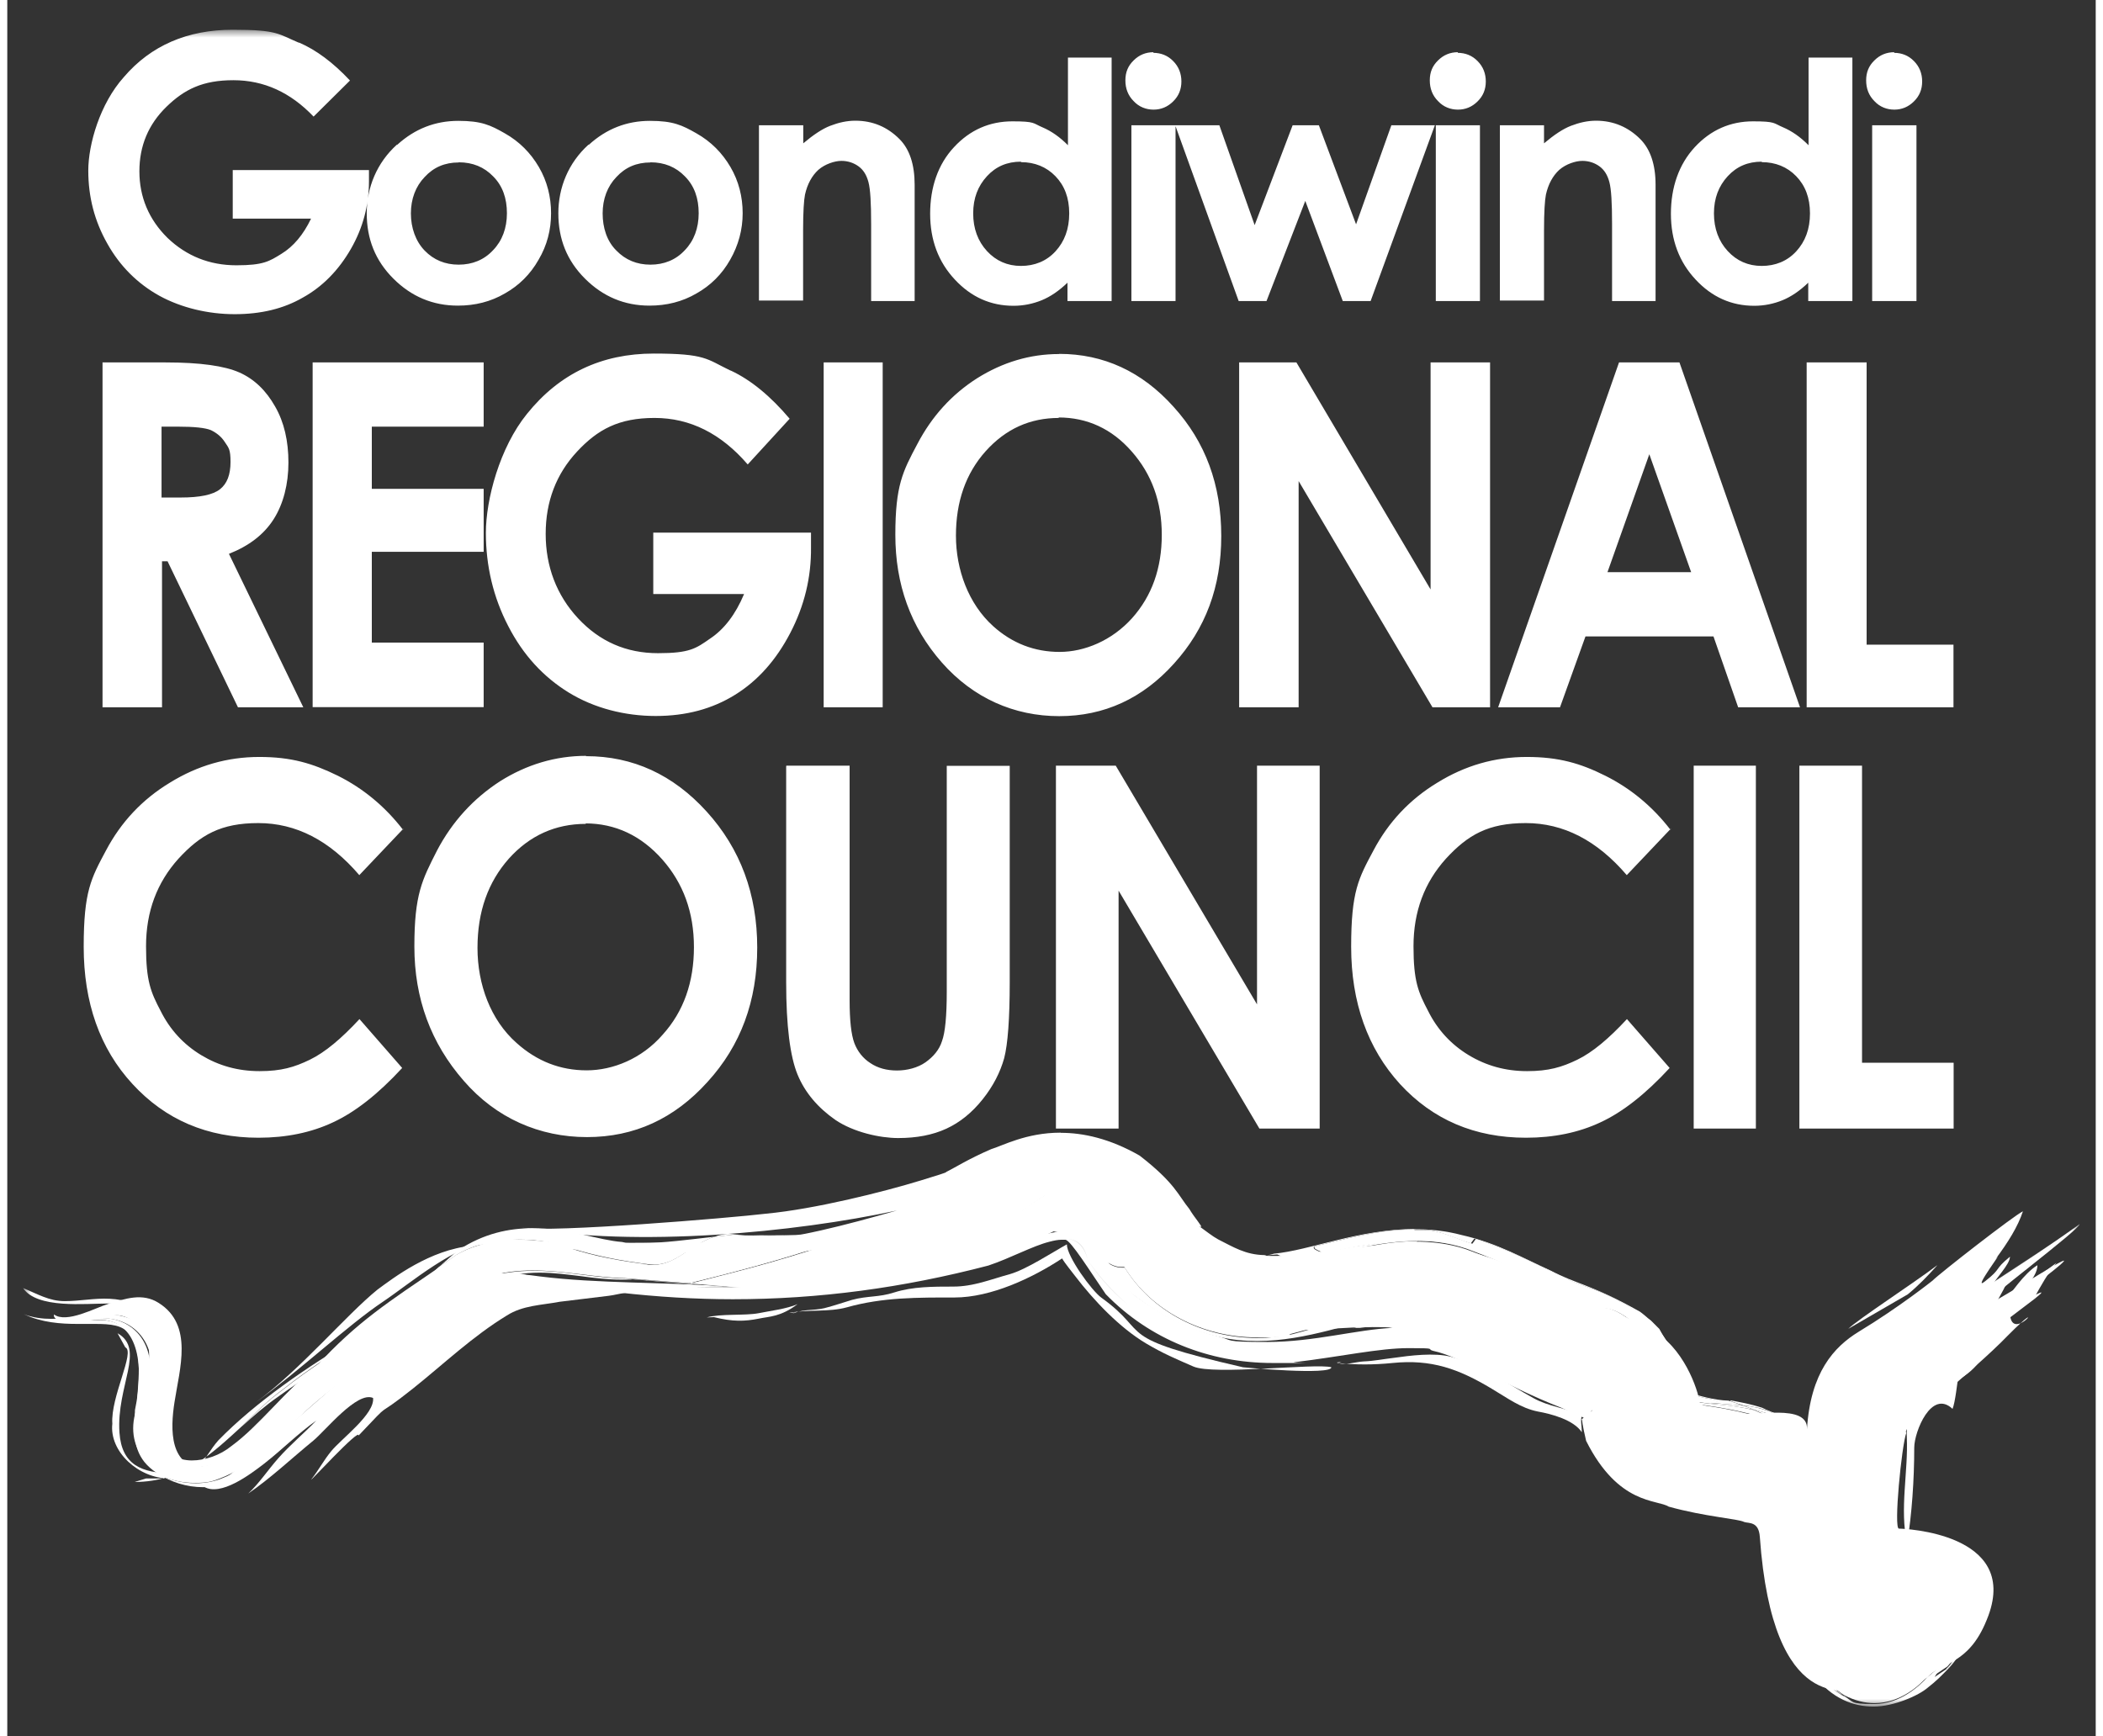 <?xml version="1.0" encoding="UTF-8"?><svg xmlns="http://www.w3.org/2000/svg" xmlns:xlink="http://www.w3.org/1999/xlink" id="Layer_167f4e9321e60d" viewBox="0 0 132 109.76" aria-hidden="true" width="132px" height="109px">
  <rect x="0" y="0" width="132" height="109.76" fill="#333333" stroke="none"/>
  <defs><linearGradient class="cerosgradient" data-cerosgradient="true" id="CerosGradient_idd78ab0fbe" gradientUnits="userSpaceOnUse" x1="50%" y1="100%" x2="50%" y2="0%"><stop offset="0%" stop-color="#d1d1d1"/><stop offset="100%" stop-color="#d1d1d1"/></linearGradient><linearGradient/>
    <style>
      .cls-1-67f4e9321e60d{
        fill: #fff;
      }

      .cls-2-67f4e9321e60d{
        mask: url(#mask67f4e9321e60d);
      }
    </style>
    <mask id="mask67f4e9321e60d" x="1" y="1.88" width="130" height="106" maskUnits="userSpaceOnUse">
      <g id="mask0_17470_10967f4e9321e60d">
        <path class="cls-1-67f4e9321e60d" d="M131,1.88H1v106h130V1.88Z"/>
      </g>
    </mask>
  </defs>
  <g class="cls-2-67f4e9321e60d">
    <g>
      <path class="cls-1-67f4e9321e60d" d="M122.61,86.6c-1.09,1.68-2.65,1.78-2.55,4.26.1,2.15-.47,4.55.02,6.71.3-1.86.45-4.03.45-6.06,0-1.01,1.09-3.71,2.42-2.45.17-.4.3-1.66.37-2.08-.2-.12-.3-.32-.57-.37.07.22.17,0,.32.1"/>
      <path class="cls-1-67f4e9321e60d" d="M34.91,82.29c-1.16.22-2.32.22-3.34.87-2.15,1.31-3.96,3.04-5.91,4.6-2.7,2.15-1.09.49-3.46,2.99.1-.54-3.29,3.17-2.97,2.75.45-.57.77-1.19,1.24-1.76.64-.79,2.77-2.35,2.65-3.37-1.01-.45-3.02,2.08-3.78,2.7-1.36,1.11-2.7,2.38-4.11,3.34.69-.64,1.26-1.51,1.9-2.23.74-.84,1.61-1.56,2.4-2.38-1.16.82-2.15,1.83-3.29,2.72-.87.67-2.75,2.1-3.81,1.46.96,0,1.86-.94,2.52-1.53.79-.72,1.68-1.31,2.47-2,1.93-1.66,3.78-3.34,5.74-4.92,2-1.63,4.06-3.59,6.43-4.55,1.11-.45,2.2-.69,3.34-.35,1.14.35,2.32.37,3.54.49.74.07,1.41.17,2.18.25.64.07,1.51-.07,2.05.22-.74-.15-2.08.25-2.67.32"/>
      <path class="cls-1-67f4e9321e60d" d="M2.95,83.09c.79.59,2.62-.42,3.44-.67,1.06-.32,2.15-.72,3.19-.05,2.2,1.39,1.31,4.16.99,6.26-.27,1.71-.35,4.18,2,4.21-.79.87-2.37.37-3.07-.37-.74-.82-.96-1.78-1.01-2.85-.1-2,1.46-4.85-.59-6.14-.92-.59-1.39-.27-2.35-.07-.62.12-2.37.37-2.6-.2"/>
      <path class="cls-1-67f4e9321e60d" d="M22.32,84.42c-.07.05-.12.07-.2.12-3.12,1.81-6.46,4.13-8.78,6.51-1.06,1.21-.92,2.08-2.89,2.08s-3.22-.54-3.36-2.57c-.2-2.97,1.66-5.27-.12-6.28l.49.89c.64.27-.94,3.14-.82,4.83-.2,1.76,1.66,3.46,3.59,3.46s-1.56,0-1.46,0l-.72.22c3.04,0,4.87-1.78,6.8-3.54.82-.82,1.63-1.63,2.62-2.35,1.61-1.29,3.31-2.33,4.87-3.37M121.01,82.27s.05.07.1.12l-.1-.12ZM119.15,98.67c-.07-.05-.07-.07-.07-.07,0,0,.02,0,.05.02.03,0,.05.02.05.02h-.02M100.06,89.25s.1-.1.15-.12c-.05.05-.1.1-.15.12ZM66.57,71.6c-2.18,0-3.69.84-4.38,1.04-1.48.64-2.32,1.19-2.84,1.44.02.05-.59.22-1.61.54-2.42.74-6.7,1.81-9.77,2.1-2.25.27-13.55,1.21-15.43.89,7.32,1.26,17.24.3,23.69-1.09-3.31.94-6.41,1.76-9.3,1.98-2.6.1-7.3.02-10.31.1h-.37c-1.31,0-2.77-.25-5.07-.27-.12,0-.25-.02-.37,0-2.6.4-5.27,2.75-7.07,3.96-2.25,1.51-5.14,4.26-8.06,6.38,2.87-2.1,5.71-5.52,7.72-7.15,1.01-.74,3.31-2.52,5.96-2.77.72-.1,1.36-.12,1.95-.12,1.61,0,2.82.25,3.86.32,2.67.15,6.06.12,9.42.3.69.05,1.39.07,2.05.07,2.1,0,4.13-.22,6.5-.62,2.77-.49,6.53-1.09,8.48-1.76,1.34-.37,2.37-1.44,4.95-1.44s.64,0,1.01.05c3.24,1.48,2.84,2.85,3.88,4.01,1.04,1.98,4.06,3.76,6.95,4.31.87.15,1.76.22,2.65.22s1.78-.05,2.65-.1,1.73-.1,2.55-.1.87,0,1.29.05c-2.23.1-4.97.89-7.89.89s-2.1-.1-3.19-.37c-1.98-.47-3.66-1.44-5.19-2.55-1.51-1.41-2.03-3.02-3.39-4.31-6.6,1.01-13.88,3.76-20.88,3.76s-1.09,0-1.61-.05c-4.01-.27-8.11-.17-11.72-.62-.72-.1-1.56-.2-2.47-.2-1.43,0-2.99.22-4.3.94-2.08,1.19-2.99,2.13-4.58,3.02-1.53,1.04-3.26,2.08-4.87,3.37-.99.72-1.81,1.53-2.62,2.35.72-.67,1.46-1.31,2.28-1.88,3.14-2.28,6.28-3.76,9.42-6.04,1.53-.92,3.07-1.19,4.55-1.19s2.33.17,3.44.35c1.11.17,2.2.35,3.24.35s.62,0,.92-.05c2.42.27,4.8.42,7.17.42,5.44,0,10.76-.72,16.15-2.13,1.41-.47,2.79-1.24,3.88-1.51.35-.12.69-.17.99-.17.69,0,1.19.35,1.41,1.34,3.59,5.25,9.03,5.96,10.76,5.96s.49-.22.49-.22c0,0-.2.05-.57.05-1.73,0-7.1-.52-10.68-5.79-.22-.97-.72-1.34-1.41-1.34s-.62.07-.99.17c.27-.07.52-.12.74-.12h.25c.35.05,1.56,2,2.55,3.44,2.79,2.87,6.55,4.35,10.54,4.35s.92,0,1.39-.05c2.92-.35,5.34-.89,7.22-.89s1.09.05,1.53.17c1.88.4,4.35,2.13,8.14,3.61.3.15,1.06.47,1.39.62-.1.07-.17.12-.17.12l.05-.02s0,.05.02.07c0,0,0,.22.25,1.29,2.05,4.08,4.48,3.69,5.22,4.16,2.3.64,4.4.77,4.77.97.3.1.92-.05.99.94.82,11.55,5.74,9.43,6.09,9.77,1.21.37,2.32.25,3.04-.22,2.57-1.68,4.15-1.43,5.32-4.58,1.9-5.2-5.32-5.49-5.66-5.49s.17-5.25.47-6.06c-.4-.37,4.1-3.74,6.43-6.16,2.7-2.72.25.57.12-1.34-1.71,1.04,3.29-2.13,1.58-1.11.37-.67.79-1.44,1.36-2.13-.67.52-1.46.99-1.95,1.61.4-.52.77-1.06.74-1.46-.86.54-1.66,1.76-2.13,2.4-.3.37-1.39,2.25-1.93,2.52.74-1.44,1.9-3.09,2.4-4.43-.44.32-.84.69-1.31.97.32-.62,1.24-1.51,1.24-2-1.06.87-.47.69-1.58,1.56-.89.72,1.39-2.28.67-1.41.79-1.06,1.41-2.05,1.73-3.02-.57.27-5.27,3.93-5.71,4.38,0,0-2.1,1.68-4.68,3.24-1.56.96-3.04,2.57-3.26,6.16.1-1.68-3.41-.79-4.58-.99h-.07c-.42,0-.99-.17-1.48-.37-.25-.1-.47-.17-.64-.25-.1-.94-1.09-3.66-3.04-4.65-2.1-1.16-3.34-1.46-4.63-2.1-2.45-1.09-5.69-3.17-10.17-3.34h-.67c-1.68,0-3.26.2-4.65.37s-2.57.37-3.54.37-.57,0-.82-.05c-1.21-.02-1.98-.52-2.92-.99-.37-.2-.79-.54-1.21-.84.05.02.1.05.12.05.12,0-.42-.59-.74-1.14-.69-.84-.89-1.63-3.14-3.37-1.9-1.09-3.59-1.44-4.97-1.44"/>
      <path class="cls-1-67f4e9321e60d" d="M98.7,86.2c.45.27.87.52,1.24.74.59.4.59.74.92,1.46.07.32.1.45.12.89v.12c0,.52.54,2.28,1.51,2.8-.44-.3-1.21-1.53-1.24-2.3-.07-.27-.1-.49,0-.64-.2-1.53-.44-2.33-2.52-3.07M96.69,85.02c.07.05.15.07.22.12.45.27,1.01.59,1.43.84-.42-.25-1.01-.57-1.43-.84l-.25-.12"/>
      <path class="cls-1-67f4e9321e60d" d="M117.54,96.4c0,.42.05.84.07,1.26.02.07.05.15.1.22v-1.16c-.07-.12-.12-.22-.17-.35"/>
      <path class="cls-1-67f4e9321e60d" d="M89.3,79.79c.2,0,.42,0,.62.02.57.05,1.14.17,1.68.37-.74-.27-1.53-.37-2.3-.4Z"/>
      <path class="cls-1-67f4e9321e60d" d="M117.72,97.98v.07s0,.05.02.07c0-.05,0-.07-.02-.12v-.02ZM117.72,97.93s0,.07.02.1c0-.02,0-.07-.02-.1ZM117.67,96.74v1.16h.05c.05.1.07.2.12.3.17-.02.35-.07.52-.1h-.35c.07,0,.15-.02.22-.05-.05-.1-.07-.2-.1-.25-.15-.37-.3-.67-.47-1.06Z"/>
      <path class="cls-1-67f4e9321e60d" d="M114.63,105.13c.27.47.72.97,1.46,1.54.69.35,1.33.49,1.93.52-.59,0-1.26-.17-1.93-.52-.74-.57-1.19-1.09-1.46-1.54ZM122.74,104.27c-.44.64-.87,1.16-1.36,1.71.37-.27.69-.57.99-.89.1-.12.2-.22.3-.35-.1.12-.2.25-.3.35.1-.2.22-.35.35-.79M115.99,103.52c-.4,1.11,1.11,2.3,2.5,2.35-1.39-.03-2.89-1.24-2.5-2.35ZM118.98,99.27c-.35.02-.72.07-1.06.1.35,0,.72-.05,1.06-.1ZM120.76,99.14c.1,0,.17.05.3.07-.1-.05-.2-.07-.3-.07ZM120.56,99.12c-.1,0-.17,0-.25.02.07,0,.15-.02.25-.02ZM122.12,98.35c.12.07.27.2.44.32-.17-.12-.32-.22-.44-.32ZM117.72,97.98s0,.02.02.1v-.07M120.74,97.93c.17.07.3.1.39.1-.1,0-.2,0-.39-.07"/>
      <path class="cls-1-67f4e9321e60d" d="M121.65,99.52s.12.07.17.12c-.05-.05-.12-.07-.17-.12ZM120.27,99.14c-.07,0-.12.05-.15.05.03,0,.07,0,.15-.05ZM117.82,98.92c0,.07.03.17.05.22,0-.07-.02-.15-.05-.22ZM117.59,97.66l.05.12s0-.05-.02-.05v.1s.05.07.07.12l-.05-.15.05.1c-.02-.07-.05-.15-.1-.22"/>
      <path class="cls-1-67f4e9321e60d" d="M108.89,88.55c.3.12.57.2.87.3.27,0,.62.1.94.15l.57.17s.1.05.15.07c-.05,0-.1-.05-.15-.07,0,0,.05,0,.07.02-.15-.07-.3-.15-.42-.2-.77-.25-1.39-.35-2-.47"/>
      <path class="cls-1-67f4e9321e60d" d="M117.67,96.67v.07c.17.4.32.72.47,1.06-.15-.4-.3-.69-.47-1.14Z"/>
      <path class="cls-1-67f4e9321e60d" d="M117.52,96.27v.12c.05.12.1.22.12.35v-.07c-.05-.12-.07-.27-.12-.42M110.92,89.02c.15.05.3.12.42.2.57.25,1.09.52,1.56.79v-.05c-.59-.37-1.26-.69-2-.94"/>
      <path class="cls-1-67f4e9321e60d" d="M105.72,87.76s0,.05.05.12c-.05-.07-.08-.12-.08-.12M76.61,79.72c.77.27,1.56.42,2.37.45-.84,0-1.63-.17-2.37-.45ZM89,77.69c-3.54,0-6.7,1.36-8.95,1.56-.12.05-.27.07-.42.1l.64-.05c.47.2.96.45,1.58.45s.1,0,.15,0h.07c.25-.05.49-.12.74-.2.02,0,.05,0,.07-.02l.17-.07c.49-.32-.67-.37-.45-.67,1.88-.42,3.88-1.06,6.26-1.06h.57c1.04,0,2.08.57,3.07.87l.22-.3c2.05.67,3.69,1.51,5.27,2.28,1.56.87,2.79.74,5.79,2.87l.54.54c.59,1.11,1.34,2.13,1.78,3.76.05.12.07.25.1.35.4.12.92.25,1.38.32.2.05.4.12.54.15l-.59.1c.62.05,1.29.1,2.1.17h.03c-.27-.1-.54-.2-.87-.3-.89-.02-2-.35-2.62-.52-.1-.47-.3-1.11-.42-1.56-.5-1.11-1.14-2.5-2.55-3.54-3.07-1.73-4.01-1.73-5.69-2.62-1.66-.74-3.29-1.71-5.59-2.23-1.01-.27-2.03-.37-3.02-.37"/>
      <path class="cls-1-67f4e9321e60d" d="M8.72,92.39c.22.27.47.52.77.69-.3-.2-.54-.45-.77-.69ZM27.29,80.12c-3.12,2.13-5.19,3.44-7.72,6.21-2,1.58-3.66,3.81-5.39,5.07-.72.59-1.66.92-2.52.92s-1.9-.47-2.15-1.46c-.54-2,.77-5.47-1.43-7.37-.67-.32-1.31-.42-1.95-.42s-1.11.07-1.66.15c-.54.07-1.11.15-1.68.15s-1.16-.07-1.76-.3c1.16.54,2.35.62,3.41.62s.4,0,.57,0h.54c.99,0,1.76.07,2.2.67.87,1.21.49,2.99.42,4.8.62-2.94.17-5.72-2.32-5.72s-.74.05-1.16.17c.47-.2.96-.27,1.41-.27,1.78,0,3.22,1.39,3.02,3.61,0,2.3-.45,5.07,1.46,5.54.45.17.89.25,1.34.25,3.29,0,6.06-4.68,10.07-6.9,2.42-2.38,3.29-3.76,5.37-5.72M54.99,77.52c-2.42.37-4.4.57-6.63.57s-1.81-.02-2.79-.1c-.32.02-.62.1-.92.2.45-.05.89-.1,1.31-.15.82.05,1.56.07,2.3.07,2.13,0,4.03-.22,6.36-.54v.07c-.54.22-1.09.42-1.63.62.54-.2,1.06-.4,1.63-.62.12-.05.25-.1.37-.15"/>
      <path class="cls-1-67f4e9321e60d" d="M121.53,98.03s.07.02.12.05c-.05,0-.08-.05-.12-.05ZM120.54,97.71h-.37l-.57.07c-.54.1-.94.17-1.36.25-.07,0-.15.02-.22.05h.4-.05c.37-.07.74-.15,1.26-.25h.07s.12-.02.2-.05c.1-.02.22-.05.42-.05.32,0,.82.05,1.66.27.07.07.12.1.12.1l-.03-.05-.03-.05s.22.15,1.06.84l.07.1.12.2.22.42.4.92c.59,2.45-.5,4.06-1.26,4.97h-.03c-.15.2-.3.37-.47.55,1.04-.94,1.95-2.03,2-4.55,0-.69-.4-1.61-.84-2.3l-.17-.25c-.94-.79-1.16-.92-1.21-.92s-.02,0-.02,0h-.05s-.1-.02-.22-.12c-.35-.1-.79-.15-1.14-.15"/>
      <path class="cls-1-67f4e9321e60d" d="M118.34,103.13s-.01,0,0,0h0ZM116.01,102.83c0,.1,0,.22.03.32.17,1.06,1.11,1.88,2.15,1.9-1.14-.02-2.15-1.01-2.2-2.23M118.58,90.68c-.27.32-.47.69-.62,1.19.2-.47.42-.87.62-1.19ZM69.31,79.7c.47.74,1.06,1.53,2.05,2.3,1.48,1.09,3.19,2.08,5.19,2.5.84.2,1.66.27,2.45.27,3.19,0,6.06-1.24,8.31-1.58h.77c2.08,0,3.81.54,6.46,1.73,1.83.72,4.6,2,5.39,2.77.12.27.3.74.45,1.29.07.22-.12.25.4,1.88.84,1.83,2.23,2.23,2.84,2.45,5.79.99,7.27.4,8.85,4.03,0-.25-.05-.49-.05-.77-.2-.42-.44-.67-.79-1.11-.37-.59-.92-.94-1.29-1.11-.82-.49-1.98-.52-3.76-.82-.89-.17-1.76-.42-2.72-.82h-.1c-.67,0-2.13-1.71-2.47-2.8,0,.77.79,2,1.24,2.3-.96-.54-1.51-2.3-1.51-2.8v-.12c0-.47-.05-.57-.12-.89-.32-.72-.32-1.06-.92-1.46-.37-.22-.79-.49-1.24-.74h-.02c-.1-.05-.2-.12-.32-.2.12.07.25.15.32.2-.45-.2-1.31-.59-1.95-.89l.17-.15c-.07-.05-.15-.07-.22-.12h-.02c-.3-.17-.59-.37-.87-.54.27.17.54.37.87.54-1.63-.77-3.12-1.06-4.35-1.26-.72-.37-1.36-.45-1.98-.59h.4c.12,0,.22-.02.15-.17-.72-.32-1.46-.47-2.23-.47-2.18,0-4.65,1.06-7.42,1.78-.74.17-1.51.25-2.28.25-3.41,0-6.65-1.66-8.36-4.45h-.2c-.35,0-.72-.15-1.06-.45M62.46,79.03c-.12.02-.22.07-.35.1-.32.1-.67.2-.99.27.45-.07.89-.22,1.34-.37ZM66.1,77.22s-.02,0-.05.02c0,0,.02,0,.05-.02ZM67.26,76.7s-.12.05-.17.12c.12-.02.22-.05.32-.05-.05-.05-.12-.07-.17-.07M69.19,75.71c.07.07.15.17.22.25-.07-.1-.15-.17-.22-.25Z"/>
      <path class="cls-1-67f4e9321e60d" d="M122.37,98.48c.17.12.4.3.64.49-.25-.2-.47-.35-.64-.49ZM112.67,97.66l.25.57c0-.47-.25-.57-.25-.57ZM112.4,96.52c0,.25.05.52.05.77.12,1.44.35,2.8.49,4.23.25,1.29.15,2.25,1.24,4.36,1.14,1.51,2.52,2,3.78,2s2.85-.69,3.44-1.21c.47-.37.89-.74,1.24-1.21h-.05c.1-.1.22-.22.32-.37-.1.15-.2.27-.32.4l-.77.52c.3-.47.42-.69.54-.92-.3.35-.64.64-.99.92-.49.54-1.71,1.71-3.36,1.71s-1.26-.15-1.95-.52c.07.05.12.1.2.12-.4-.2-.79-.47-1.14-.77.32.25.64.47.94.62-1.76-1.19-2.3-2.13-2.47-2.92l-.05.17c-.62-2.13-.64-3.79-.87-5.3,0-.27-.02-1.14,0-1.44l-.2-.57c0-.15-.02-.32-.05-.49,0-.02,0-.05-.03-.07"/>
      <path class="cls-1-67f4e9321e60d" d="M117.64,97.81l.05.12v-.05l-.05-.07Z"/>
      <path class="cls-1-67f4e9321e60d" d="M92.64,79.08c3.24,1.24,5.32,2.57,8.09,3.59-2.75-1.04-4.82-2.38-8.09-3.59Z"/>
      <path class="cls-1-67f4e9321e60d" d="M117.72,98.2c0,.1,0,.17.02.25,0-.07,0-.17-.02-.25ZM117.77,98.15v.05c.03.1.05.17.1.25-.02-.07-.07-.2-.12-.3M120.74,97.93c-1.68.05-1.66.12-2.3.15h-.05c-.17.02-.35.07-.52.1-.05-.1-.07-.17-.12-.25,0,.02,0,.07.02.1.05.1.12.3.17.42.52-.15,1.24-.32,2.84-.52"/>
      <path class="cls-1-67f4e9321e60d" d="M72.97,76.9l.15.22.02-.02v-.02l-.1-.1-.07-.07Z"/>
      <path class="cls-1-67f4e9321e60d" d="M73.84,77.72v.07h.02v-.07"/>
      <path class="cls-1-67f4e9321e60d" d="M116.04,102.58c0,.22-.05.47-.05.69v.25c0,.2.07.4.12.57.17.4.47.67.84.84.32.15.69.22,1.06.22.67,0,1.31-.22,1.71-.69-.05.05-.1.1-.15.12-.32.25-.67.4-1.01.45h-.35c-1.04-.03-1.98-.84-2.15-1.91,0-.1-.02-.2-.02-.32v-.25"/>
      <path class="cls-1-67f4e9321e60d" d="M105.8,87.91c-.05-.1-.05-.12-.05-.12,0,0,.03.05.07.12M88.9,77.72c-2.37,0-4.4.64-6.26,1.06-.22.27.94.35.45.67l-.17.07,1.14-.3-.07-.17c.42-.07.87-.17,1.31-.25.22-.05.47-.07.72-.12.82-.12,1.68-.22,2.57-.25h.32c1.26,0,2.55.17,3.76.67,3.26,1.21,5.32,2.55,8.09,3.59.22,0,.47.05.72.12.62.22,1.21.69,1.81,1.29.57.47,1.09,1.04,1.33,1.68.12.15.25.35.35.59.3.49.52.96.67,1.36.1.25.15.47.17.64.08.02.17.07.27.1.2.07.45.15.67.17h.22c.84.15,2.03.17,3.46.49l-.69-.27c-.82-.1-1.48-.12-2.1-.17l.59-.1c-.15-.05-.32-.1-.54-.15-.47-.07-.99-.2-1.39-.32-.03-.1-.07-.22-.1-.35-.44-1.63-1.19-2.65-1.78-3.76l-.54-.54c-3.02-2.1-4.23-2-5.79-2.87-1.58-.74-3.22-1.61-5.27-2.28l-.22.3c-.99-.3-2.03-.87-3.07-.87h-.57"/>
      <path class="cls-1-67f4e9321e60d" d="M109.73,88.85l.69.27c.64.15,1.29.35,1.93.72-.3-.2-.62-.45-.94-.59-.05,0-.1-.05-.15-.07l-.57-.17c-.32-.07-.67-.15-.94-.15h-.03Z"/>
      <path class="cls-1-67f4e9321e60d" d="M73.12,77.12c-.15.17-.05.74-.17.82l.37.62s.02,0,.1.05c.1.1.22.2.32.3.92.82,2,1.53,3.19,2.03.59.22,1.19.42,1.83.52.4.07.82.1,1.24.1s.1,0,.12,0h.74l1.34-.4c.99-.25,2.05-.57,3.09-.84-.62-.25-1.04-.59-1.29-1.09l-1.14.3s-.05,0-.07.02c-.3.1-.52.17-.74.2h-.07c-.84.22-1.63.37-2.37.42h-.64c-.84,0-1.63-.17-2.37-.45-.2-.07-.4-.15-.59-.25-.17-.07-.35-.17-.52-.27-.2-.12-.4-.22-.59-.37-.05-.02-.1-.05-.12-.1h-.02c-.15-.05-.3-.15-.42-.27l-.07-.07c-.07-.05-.49-.32-.59-.42"/>
      <path class="cls-1-67f4e9321e60d" d="M30.71,80.98l-.25.1.12-.02.12-.07Z"/>
      <path class="cls-1-67f4e9321e60d" d="M43.2,81.13h-.1c2.03.12,4.01.4,6.03.4s1.24-.02,1.86-.1c.07,0,.15-.02.2-.05-.69.07-1.39.1-2.08.1-1.98,0-3.93-.25-5.94-.4M68.13,75.04c.35.1.69.32,1.04.64-.35-.35-.69-.54-1.04-.64ZM68,75.02s.07,0,.12.02c-.05,0-.07,0-.12-.02ZM66.35,73.24c-.27.05-.54.1-.79.17.25-.05.49-.12.79-.17Z"/>
      <path class="cls-1-67f4e9321e60d" d="M66.84,73.19c-.17,0-.35.02-.49.05-.27.05-.54.1-.79.17h-.05c-.27.12-.54.17-.54.17-.2.05-.37.12-.54.2-.17.07-10.88,4.31-11.43,4.5-3.19,1.19-6.16,1.93-9.77,2.85,1.98.15,3.96.4,5.94.4s1.39-.02,2.08-.1c.07,0,.15-.02.22-.05,1.86-.45,3.71-.94,5.52-1.53,1.98-.67,3.93-1.44,5.76-2.38.2-.1.4-.2.59-.32.12-.07.25-.15.37-.25.4-.3.89-.67,1.39-1.01.64-.42,1.31-.79,2.03-.89h.37c.17,0,.35,0,.49.05.05,0,.07,0,.12.02.35.1.69.32,1.04.64.1.1.17.2.27.3,1.43,1.53,2.1,3.17,3.64,4.08.22.12.45.25.72.32-1.24-.77-1.63-1.71-2.15-2.89-.1-.22-.2-.45-.32-.67-.25-.45-.45-.89-.72-1.39-.02-.05-.07-.12-.1-.17-.07-.12-.17-.27-.27-.4-.12-.15-.25-.32-.4-.49,0,0,0-.02-.02-.05-.22-.22-.49-.47-.87-.72-.32-.17-.69-.27-1.06-.35-.15-.02-.3-.05-.47-.07-.17,0-.37-.02-.54-.02Z"/>
      <path class="cls-1-67f4e9321e60d" d="M71.66,77.52c.49,1.16.89,2.1,2.15,2.89-1.19-.82-1.56-1.66-2.15-2.89ZM70.25,74.9c.1.15.17.27.27.4.05.05.07.12.1.17-.1-.17-.22-.37-.37-.57ZM68.97,73.66c.37.25.64.47.87.72-.22-.3-.52-.54-.87-.72ZM65.83,73.29c-.12.02-.25.07-.35.12.1-.05.2-.1.35-.12ZM66.82,73.19h-.4c-.22,0-.42.05-.59.1-.12.05-.22.07-.35.12h.05c.25-.05.49-.12.79-.17.15,0,.32-.05.49-.05Z"/>
      <path class="cls-1-67f4e9321e60d" d="M73.1,80.09c.22.12.45.25.72.32-.25-.1-.49-.2-.72-.32ZM63.33,77.12c-.2.1-.4.22-.59.32.17-.1.35-.17.52-.27,0,0,.05-.02.07-.05ZM65.11,75.89c-.52.35-.99.72-1.39,1.01.25-.17.52-.4.82-.59.05-.05.12-.07.17-.12.12-.1.27-.2.4-.27M67.48,74.97h-.37.79s.12.02.17.05c.37.1.74.32,1.09.67.07.07.15.17.22.25-.07-.1-.17-.2-.27-.3-.35-.35-.69-.54-1.04-.64-.05,0-.07,0-.12-.02-.17-.05-.35-.05-.49-.05"/>
      <path class="cls-1-67f4e9321e60d" d="M8.15,89.12c-.42,1.31-.12,2.42.59,3.27-.32-.45-.54-.99-.57-1.66-.05-.52-.05-1.06-.02-1.61ZM52.99,78.29c-3.17,1.14-6.18,1.95-9.82,2.85l-4.08-.32c-1.71,0-3.78-.49-5.81-.49s-3.83.45-5.34,2.13c-2.84,2.5-6.53,4.33-9.5,7.22-1.48,1.39-2.92,3.04-4.97,3.81-.45.17-.99.27-1.56.27-.84,0-1.73-.2-2.42-.64.82.57,1.85.89,2.89.89s2.05-.32,2.82-1.04c5-4.58,10.61-7.92,15.38-11.88h-.12l.25-.07c.96-.42,1.95-.57,2.92-.57s1.76.12,2.62.22c.87.12,1.71.22,2.55.22s.49,0,.72-.02l3.64.3h.1-.02c3.64-.89,6.65-1.71,9.82-2.85M33.2,77.64c-1.48,0-3.07.32-4.7,1.39-.45.37-.84.74-1.21,1.06.35-.25.72-.49,1.11-.77,1.21-.72,2.62-.96,3.93-.96s2.42.22,3.22.52c1.73.54,3.26.82,5,1.04.12,0,.22.02.35.02,1.39,0,2.28-1.24,3.78-1.76-1.53.17-3.22.4-4.58.4s-.87,0-1.24-.07c-1.43-.1-3.41-.87-5.64-.87"/>
      <path class="cls-1-67f4e9321e60d" d="M52.99,78.29c-3.17,1.14-6.18,1.95-9.82,2.85h.02c3.61-.92,6.58-1.66,9.77-2.85"/>
      <path class="cls-1-67f4e9321e60d" d="M54.62,77.57c-2.33.35-4.23.54-6.36.54s-1.48-.02-2.3-.07c-.42.05-.87.1-1.31.15-1.51.52-2.4,1.76-3.78,1.76s-.22,0-.35-.02c-1.73-.22-3.26-.47-5-1.04-.79-.27-1.95-.52-3.22-.52s-2.72.25-3.93.96c-.37.27-.74.52-1.11.77-2.08,1.93-2.94,3.32-5.37,5.72-4.01,2.23-6.75,6.9-10.07,6.9s-.87-.07-1.34-.25c-1.9-.47-1.43-3.24-1.46-5.54.2-2.25-1.24-3.61-3.02-3.61s-.94.1-1.41.27c.42-.1.82-.17,1.16-.17,2.52,0,2.94,2.77,2.32,5.72-.02.54-.02,1.09.02,1.61,0,.67.22,1.21.57,1.66.22.27.47.49.77.69.69.45,1.58.64,2.42.64s1.11-.1,1.56-.27c2.05-.77,3.49-2.4,4.97-3.81,2.99-2.92,6.65-4.75,9.5-7.22,1.48-1.71,3.39-2.13,5.34-2.13s4.11.47,5.81.49l4.08.32c3.64-.89,6.65-1.71,9.82-2.85.54-.2,1.06-.4,1.63-.62v-.07"/>
      <path class="cls-1-67f4e9321e60d" d="M71.39,75.22c.67,1.01,1.14,1.95,1.58,2.72-.07-.32,0-.62.17-.82l-.15-.22c-.49-.54-.99-1.11-1.61-1.68Z"/>
      <path class="cls-1-67f4e9321e60d" d="M88.88,78.41h-.32c-.89,0-1.76.12-2.57.25-.25.05-.47.07-.72.12-.47.07-.89.17-1.31.25l.07.17c.1,0,.17-.05.27-.07.47-.12.96-.22,1.51-.32,1.01-.2,2.1-.35,3.24-.37h.3c1.09,0,2.23.2,3.29.62-1.21-.49-2.5-.67-3.76-.67"/>
      <path class="cls-1-67f4e9321e60d" d="M117.67,98.43v.07h.07v-.02s-.05,0-.07-.02M117.62,97.83c0,.12,0,.25.02.4h.07v-.25s-.05-.1-.07-.15M117.59,97.68v.05s0,.05.03.05l-.05-.12"/>
      <path class="cls-1-67f4e9321e60d" d="M115.91,103.89c0,.97,1.24,1.88,2.45,1.96-1.19-.1-2.42-.99-2.45-1.96ZM118.73,99.29c-.27.02-.57.05-.82.07.25,0,.54-.05.82-.07Z"/>
      <path class="cls-1-67f4e9321e60d" d="M115.99,103.52c-.4,1.11,1.11,2.3,2.5,2.35h.32-.42c-1.19-.1-2.42-.99-2.45-1.96,0-.12,0-.25.05-.37M122.37,102.98c-.37,1.01-1.16,1.63-1.9,2.1.77-.47,1.53-1.09,1.9-2.1ZM122.52,100.75c.05.32.08.59.08.87,0,.2,0,.37-.03.54,0-.2.03-.4.03-.59,0-.25,0-.49-.05-.77v-.05M122.34,100.36c0,.07,0,.17.12.35-.05-.12-.07-.22-.12-.35ZM121.82,99.64c.17.15.27.27.35.37-.03-.05-.07-.12-.1-.17,0,0-.05-.02-.07-.05-.05-.05-.12-.1-.17-.12M120.07,99.17c-.45.02-.74.07-1.09.1-.35.02-.72.07-1.06.1.25,0,.54-.05.82-.07h.2c.35-.02.62-.07,1.09-.1h.05M120.56,99.12c-.1,0-.17,0-.25.02h.12c.15,0,.37,0,.62.07-.12-.05-.2-.07-.3-.07h-.2"/>
      <path class="cls-1-67f4e9321e60d" d="M120.44,99.14h-.17c-.07,0-.12.05-.15.05h-.07c-.44.02-.72.07-1.09.1h-.2c-.27.02-.57.05-.82.07.05.17.05.27-.05.27s-.05,0-.07,0c.03.25.07.49.1.74.72-.02,1.68-.12,2.3-.17.27.12.52.25.72.37.52.37.72.82.72,1.26,0,1.11-1.34,2.28-1.9,2.62-.4.45-1.06.69-1.71.69-.17,0-.37,0-.54-.05-.77-.17-1.43-.67-1.48-1.56-.05.12-.07.25-.05.37,0,.96,1.24,1.88,2.45,1.96h.42c.35-.05.67-.15.94-.37.22-.12.47-.25.69-.4.77-.47,1.53-1.09,1.9-2.1v-.77c0-.17.03-.37.03-.54,0-.27-.03-.57-.07-.87v-.05c-.12-.17-.12-.25-.12-.35-.05-.12-.12-.25-.17-.37-.08-.1-.2-.2-.35-.37-.05-.05-.12-.07-.17-.12-.1-.07-.2-.12-.3-.17-.1-.05-.2-.1-.3-.12-.25-.05-.45-.07-.62-.07M117.72,98.87c0,.17.02.32.05.49h.15s-.03-.12-.05-.2c0-.07-.02-.15-.05-.22-.03,0-.07-.02-.12-.05"/>
      <path class="cls-1-67f4e9321e60d" d="M117.72,98.2h-.07v.2s.05,0,.07.02c0-.07,0-.17-.03-.25"/>
      <path class="cls-1-67f4e9321e60d" d="M116.98,104.93c.15.07.32.12.52.17.17.03.37.05.54.05-.37,0-.74-.07-1.06-.22ZM119.75,104.46c-.4.45-1.06.69-1.71.69.67,0,1.31-.22,1.71-.69ZM115.99,103.52c0,.2.07.4.12.57-.07-.17-.12-.35-.12-.57Z"/>
      <path class="cls-1-67f4e9321e60d" d="M117.96,91.87c-.3.74-.49,1.68-.47,2.77-.02.42-.05.92-.02,1.48,0,.05.02.1.05.15-.05-1.31,0-2.57.22-3.54.07-.32.15-.62.22-.87Z"/>
      <path class="cls-1-67f4e9321e60d" d="M117.47,96.25c0,.4.05.84.07,1.26,0,.05.03.1.05.12-.02-.42-.05-.84-.07-1.26,0-.05-.02-.1-.05-.15"/>
      <path class="cls-1-67f4e9321e60d" d="M117.54,97.54s.03.07.05.1v.05s-.02-.1-.05-.12"/>
      <path class="cls-1-67f4e9321e60d" d="M117.47,96.1v.15s.02.1.05.15v-.12s-.02-.1-.05-.15"/>
      <path class="cls-1-67f4e9321e60d" d="M131,77.37c-2.03,1.46-4.06,2.77-6.08,4.08-2.77,1.78-5.49,3.51-8.11,5.52-1.21,1.39-1.88,2.89-2.18,4.45.97.99,1.66,2.15,2.28,3.41-.64-1.26-1.34-2.35-2.3-3.29.96.96,1.66,2.03,2.3,3.32.27,1.04.4,1.88.59,2.52,0,.05.02.1.05.15-.03-.45-.05-.87-.07-1.26v-.15c0-.57,0-1.06.02-1.48-.05-1.09.17-2.03.47-2.77.15-.49.35-.87.62-1.19.07-.1.12-.2.2-.27.96-.87,2.94-2.2,4.62-3.24,1.58-.99,1.31-1.61,2.75-3.51.22-.3,2.18-1.63,2.4-1.93.2-.27-2.6,1.39-2.4,1.11.27-.4,3.56-2.72,3.83-3.12.27-.4-5.34,3.27-5.19,2.89.17-.4,6.13-4.85,6.18-5.22"/>
      <path class="cls-1-67f4e9321e60d" d="M118.43,103.15h-.07c.03.1.05.17.07.17s.03-.05.03-.17"/>
      <path class="cls-1-67f4e9321e60d" d="M116.93,100.28s.22.07.52.07c-.3,0-.5-.02-.52-.07ZM118.34,103.15h.08c0,.12,0,.17-.03.17s-.05-.05-.07-.17M114.58,96c.32,2.57,1.09,5.15,1.41,7.55v-.25c0-.25.02-.47.05-.69v.25c.02,1.21,1.06,2.2,2.2,2.23h.35c.35-.05.69-.2,1.01-.44.05-.05.1-.08.15-.12.77-.54,1.38-1.34,1.61-2.33.03-.15.05-.27.05-.4,0-.37-.12-.72-.44-1.16,0,0-.03,0-.05-.02h-.54c-.17,0-.3.05-.42.07-.12.02-.25.07-.4.1h-.15c-.12.02-.22.05-.32.07-.59.15-1.14.25-1.58.25-.94,0-1.61-.45-1.76-1.86-.3-.97-.64-2.1-1.14-3.22"/>
      <path class="cls-1-67f4e9321e60d" d="M117.57,97.66v.1s.02.05.05.07v-.1s-.03-.05-.05-.07Z"/>
      <path class="cls-1-67f4e9321e60d" d="M117.07,97.14c.17.2.37.42.5.62v-.1c-.12-.2-.27-.37-.5-.52Z"/>
      <path class="cls-1-67f4e9321e60d" d="M131,77.35c-2.03,1.46-4.06,2.8-6.08,4.08,2.03-1.31,4.06-2.62,6.08-4.08Z"/>
      <path class="cls-1-67f4e9321e60d" d="M117.77,99.59c.02.27.07.52.1.77h.03c-.03-.25-.07-.49-.1-.74h-.05M117.67,98.85c0,.17.05.35.05.52h.02c0-.17-.02-.32-.05-.49h-.05M117.62,98.4v.1h.05v-.07h-.05M117.57,97.76c0,.15.02.3.05.47h.05c0-.12,0-.25-.03-.4,0,0-.02-.05-.05-.07M117.54,97.54v.12s.03.05.05.07v-.1s-.02-.07-.05-.1Z"/>
      <path class="cls-1-67f4e9321e60d" d="M114.53,91.89c0,.07,0,.15-.02.22,1.93,2.92,1.9,6.24,2.52,8.07-.08.05-.12.07-.1.1,0,.05.22.07.52.07h.44c-.03-.25-.17-1.34-.17-1.51-.17-.07-.05-.42-.05-.45-.17-.07-.05-.49-.05-.64-.15-.2,0-.17,0-.22s-.03-.1-.05-.15c-.5-1.39-1.36-3.79-2.97-5.49"/>
      <path class="cls-1-67f4e9321e60d" d="M117.64,98.2h-.05c-.3.05-.52.07-.57.07.22,0,.42.05.59.1h.05v-.2"/>
      <path class="cls-1-67f4e9321e60d" d="M101.12,88.06c.1.32.12.64.12.94v.27c-.07.15-.07.37,0,.64v-1.19c0-.17-.07-.4-.15-.64M100.36,86.82c.37.32.59.69.72,1.11-.12-.4-.32-.77-.54-.96-.05-.05-.12-.1-.17-.15ZM97.14,85.09c.89.45,1.76.89,2.52,1.29-.69-.4-1.58-.82-2.52-1.29Z"/>
      <path class="cls-1-67f4e9321e60d" d="M91.6,80.19c3.17,1.81,5.61,4.58,8.85,6.14-.3-.07-.57-.17-.87-.27-.84-.32-1.66-.72-2.45-1.16-2.99-1.68-5.71-3.98-9.15-4.16h-.45c-.07,0-.02,0-.05,0h-.57c.35.07.72.05,1.11.17.2,0,.4,0,.59.02.87.07,1.63.3,2.4.62.27.12.54.25.79.4.69.37,1.36.79,2.03,1.21.25.17.49.32.77.49.79.49,1.66.99,2.55,1.44.92.47,1.83.89,2.52,1.29.07.05.15.07.22.12.17.1.35.22.49.35.07.05.12.1.17.15.22.17.42.57.54.97,0,.05.02.07.05.12.07.25.12.47.15.64v1.19c.32,1.09,1.78,2.8,2.47,2.8s.07,0,.1,0c.97.4,1.83.64,2.72.82,1.81.32,2.94.35,3.76.82.37.17.92.52,1.29,1.11.37.42.59.69.79,1.11-.05-.67-.07-1.36-.07-2.08,0-.57,0-1.19.05-1.81-.89-.84-1.98-1.46-3.39-1.63-1.66-.3-3.51-.54-4.6-1.24-.05,0-.07-.02-.1-.07,0,0-.05-.02-.07-.05,0-.05-.05-.15-.07-.25,0-.07-.05-.17-.07-.27-.25-1.14-.77-3.41-2.35-4.31-3.66-1.61-6.26-3.32-10.14-4.63"/>
      <path class="cls-1-67f4e9321e60d" d="M112.38,92.64c-.05.62-.07,1.24-.05,1.81,0,.72,0,1.41.07,2.08,0,0,0,.05.03.07-.07-.87-.07-1.81-.07-2.7.2.15.47.17.69.27-.05-.45-.1-.74-.12-.96-.17-.2-.35-.4-.54-.57Z"/>
      <path class="cls-1-67f4e9321e60d" d="M96.89,85.14l-.17.15c.64.27,1.51.67,1.95.89-.1-.05-.2-.12-.32-.2-.42-.25-1.01-.57-1.43-.84"/>
      <path class="cls-1-67f4e9321e60d" d="M117.5,97.39s.02.1.05.15c0,.02,0,.07.05.1,0-.02-.02-.07-.05-.1,0-.05-.03-.1-.05-.15ZM114.58,91.55c0,.12-.05.25-.05.37,1.61,1.71,2.47,4.11,2.97,5.49-.22-.67-.32-1.51-.59-2.52-.64-1.29-1.34-2.35-2.3-3.32M112.35,89.84c.42.25.74.57,1.04.89v-.22c-.32-.22-.67-.45-1.04-.67Z"/>
      <path class="cls-1-67f4e9321e60d" d="M67.46,74.97h-.35c-.69.1-1.39.47-2.03.89-.15.1-.27.2-.4.27-.05.05-.12.07-.17.12-.3.22-.57.42-.82.59-.12.1-.25.17-.37.25,0,0-.05.02-.07.05-.17.1-.35.17-.52.27-1.83.94-3.78,1.71-5.76,2.38-1.81.59-3.66,1.11-5.52,1.53-.07,0-.15.02-.22.05-.07,0-.15.02-.2.05,3.44-.4,6.8-1.14,10.12-2.05.32-.1.67-.17.99-.27.12-.02.22-.07.35-.1,1.41-.47,2.62-.64,3.64-1.16,0,0,.64.12.67.12.35-.17.84-.12.89-.12s.79.62,1.63,1.78l.02.02c.35.3.74.45,1.06.45s.15,0,.2,0c1.71,2.8,4.97,4.45,8.36,4.45s1.51-.07,2.28-.25c2.79-.72,5.24-1.78,7.42-1.78s1.51.12,2.23.47c.07.12,0,.17-.15.17h-.4c.62.15,1.26.22,1.98.59,1.26.17,2.72.49,4.35,1.26-.3-.17-.59-.35-.87-.54-.4-.27-.79-.54-1.19-.82-2.37-1.41-4.5-2.47-6.6-2.75h-1.16c-.57,0-1.16.07-1.76.12-.59.07-1.19.15-1.78.22-.87.1-1.71.22-2.52.27h-.2l-.74.07c.37.1.77.17,1.19.22.47.05.94.07,1.43.07.72,0,1.48-.05,2.23-.1.77-.05,1.53-.1,2.3-.1,1.24,0,2.45.12,3.56.57-.67-.17-1.36-.27-2.1-.3h-.32c-1.26,0-2.65.17-4.03.35-.1,0-.2,0-.3.02-.22.02-.47.05-.69.07-.62.07-1.26.15-1.88.17-.35,0-.69.05-1.04.05h-.47c-1.76,0-3.44-.35-4.87-1.36-.12-.1-.25-.17-.37-.27-.25-.2-.47-.42-.69-.64-.25-.1-.49-.2-.72-.32-1.53-.92-2.2-2.52-3.64-4.08-.07-.1-.15-.17-.22-.25-.35-.35-.72-.57-1.09-.67-.05,0-.12-.02-.17-.05h-.45"/>
      <path class="cls-1-67f4e9321e60d" d="M73.79,80.41c.22.25.45.45.69.64.12.1.25.2.37.27,1.43,1.01,3.09,1.34,4.87,1.36h.47c.35,0,.69,0,1.04-.05.62-.05,1.26-.1,1.88-.17.22-.02.47-.05.69-.07.1,0,.2,0,.3-.02,1.39-.17,2.75-.35,4.03-.35h.32c.74,0,1.46.1,2.1.3-1.11-.45-2.33-.57-3.56-.57-.77,0-1.53.05-2.3.1-.77.05-1.51.1-2.25.1-.49,0-.96,0-1.43-.07-.4-.05-.79-.12-1.19-.22-.45.07-.89.12-1.31.12h-.3c-1.41-.05-2.77-.49-4.08-1.16-.07-.02-.15-.07-.22-.1-.05,0-.1-.05-.15-.07"/>
      <path class="cls-1-67f4e9321e60d" d="M94.62,83.65c.42.27.79.54,1.19.82.27.17.54.37.87.54h.02l.25.12c.45.3,1.01.62,1.43.87.12.07.25.15.32.2h.02c2.1.77,2.33,1.53,2.52,3.07v-.27c0-.3-.02-.62-.12-.94,0-.05-.03-.07-.05-.12-.12-.4-.37-.79-.72-1.11-.15-.12-.3-.25-.49-.35-.07-.05-.15-.07-.22-.12-.77-.4-1.63-.82-2.52-1.29-.87-.45-1.76-.92-2.55-1.44"/>
      <path class="cls-1-67f4e9321e60d" d="M120.34,97.73c-.22,0-.35.02-.42.05-.1,0-.15.05-.2.05h-.07c-.52.1-.89.17-1.26.25h.05c.64-.02.62-.1,2.3-.15.17.07.3.07.39.07s.05,0,.07,0h.2c.15,0,.37.07.96.49.17.12.4.3.64.49l.32.52c.2.35.39.74.52,1.14.15.37.17.67.17.96,0,.37-.07.74-.1,1.14-.2.99-.59,1.73-1.01,2.35-.1.15-.2.27-.32.4h.05s.03-.05.03-.05c.79-.91,1.88-2.52,1.26-4.97l-.4-.92-.22-.42-.12-.2-.07-.1c-.87-.69-1.06-.84-1.06-.84l.03.05s.05.05.03.05-.05,0-.12-.1c-.84-.22-1.33-.27-1.66-.27"/>
      <path class="cls-1-67f4e9321e60d" d="M121.97,79.99c-1.53,1.16-4.97,3.39-5.61,4.01l3.76-2.18c.64-.52,1.26-1.16,1.86-1.83Z"/>
      <path class="cls-1-67f4e9321e60d" d="M123.18,81.08c-2.18,1.88-4.35,3.81-6.38,5.89,2.05-2.08,4.21-4.01,6.38-5.89Z"/>
      <path class="cls-1-67f4e9321e60d" d="M113.88,91.28s.05.05.07.07l-.07-.07Z"/>
      <path class="cls-1-67f4e9321e60d" d="M113.74,100.5c.07.72.15,1.44.17,2.1.12.44.15.84.25,1.29-.07-.47-.1-.89-.25-1.29-.05-.67-.12-1.36-.17-2.1Z"/>
      <path class="cls-1-67f4e9321e60d" d="M114.63,105.13c.1.22.22.44.4.69.15.17.3.3.44.45.37.3.74.52,1.11.67.49.2.99.27,1.46.27s.2,0,.3,0h.17-.47c-.59,0-1.26-.17-1.93-.52-.74-.57-1.19-1.09-1.46-1.53"/>
      <path class="cls-1-67f4e9321e60d" d="M115.12,106.52c.35.27.74.54,1.14.77-.07-.05-.12-.1-.2-.12-.3-.17-.62-.37-.94-.62M112.94,98.25l-.25-.57s.25.1.25.57ZM112.43,96.6c0,.17.02.32.05.49l.2.57c0,.3.03,1.14,0,1.44.2,1.53.25,3.17.87,5.29l.05-.17c.15.79.72,1.73,2.47,2.92.69.37,1.36.52,1.95.52,1.66,0,2.89-1.16,3.36-1.71-.03,0-.05.05-.07.05-.67.47-1.63,1.04-2.82,1.14h-.47c-.47,0-.96-.08-1.46-.27-.37-.15-.74-.37-1.11-.67-.15-.12-.3-.27-.45-.44-.15-.25-.27-.47-.4-.69-.27-.44-.4-.87-.45-1.24-.1-.44-.15-.84-.25-1.29-.05-.67-.12-1.36-.17-2.1-.05-.47-.1-.96-.15-1.46-.3-.79-.62-1.76-1.04-2.13-.05-.12-.07-.22-.12-.3"/>
      <path class="cls-1-67f4e9321e60d" d="M112.92,93.21c.05.22.07.52.12.96-.22-.1-.49-.12-.69-.27,0,.92,0,1.86.07,2.7.05.1.07.2.12.3.42.37.74,1.34,1.04,2.13-.1-1.11-.17-2.25-.17-3.41,0-.54,0-1.11.07-1.66-.17-.27-.37-.52-.59-.77"/>
      <path class="cls-1-67f4e9321e60d" d="M113.36,90.51v.22c.17.17.32.37.5.54.02,0,.05.05.07.07.03-.1.05-.2.1-.3-.22-.17-.44-.37-.69-.54"/>
      <path class="cls-1-67f4e9321e60d" d="M123.63,103.77c-.22.49-.44.92-.72,1.29.27-.37.52-.79.72-1.31M123.58,100.16c.05.15.1.27.15.42-.05-.15-.1-.3-.15-.45M123.16,99.27v.05s0-.05,0-.05ZM121.4,97.98h-.12.07s.1,0,.17.02c.03,0,.07.02.12.05h.05s.05,0,.07.02c.03,0,.05,0,.07.02-.03,0-.05,0-.07-.02.1.05.2.12.35.22.12.07.27.2.44.32.1.07.2.15.32.22.03.02.07.05.1.07l.17.3v.05l.12.15c.1.2.2.42.3.64.05.15.1.3.15.45.1.32.15.59.15.84,0,.37-.07.72-.12,1.11-.2.99-.62,1.61-1.04,2.15-.1.12-.2.25-.3.35-.12.25-.25.45-.54.92l.77-.52c.1-.12.22-.25.32-.4.27-.37.49-.79.72-1.29.12-.32.22-.67.3-1.04,0-.22.05-.44.07-.67,0-.15.02-.32.02-.47,0-.3-.05-.59-.17-.96-.12-.4-.3-.79-.52-1.14l-.32-.52c-.25-.2-.47-.35-.64-.49-.59-.42-.82-.49-.96-.49M120.74,97.93c.2.07.3.07.39.07h.12-.15c-.1,0-.2,0-.4-.07"/>
      <path class="cls-1-67f4e9321e60d" d="M123.18,99.32l.4.82c-.07-.22-.17-.45-.3-.64l-.1-.15M117.74,98.03s0,.07.02.12c.05.1.1.2.12.3-.05-.12-.12-.32-.17-.42M121.35,98.01h-.07c.17.02.32.07.47.12,0,0-.05,0-.07-.02h-.05c-.05,0-.07-.05-.12-.05-.07,0-.12-.02-.17-.02M119.05,105.82s.1-.02.15-.05c-.05,0-.1.02-.15.05ZM113.49,94c-.05.54-.07,1.09-.07,1.66,0,2.42.35,4.9.49,6.98.3.72.07,1.49.72,2.52.27.47.72.96,1.46,1.53.69.35,1.33.5,1.93.52h.47c1.19-.1,2.15-.67,2.82-1.14.03,0,.05-.05.07-.05.49-.54.92-1.06,1.36-1.71-.12.45-.25.59-.35.79.1-.12.2-.22.3-.35.42-.54.84-1.16,1.04-2.15.05-.4.12-.74.12-1.11,0-.25-.02-.52-.15-.84.07.3.15.57.15.84,0-.25-.05-.54-.15-.84-.05-.15-.1-.27-.15-.42l-.4-.82v-.05h-.05l-.17-.3s-.07-.05-.1-.07c-.12-.07-.22-.15-.32-.22-.17-.12-.32-.22-.44-.32-.15-.1-.25-.17-.35-.22-.15-.05-.32-.1-.47-.12h-.12c-.1,0-.2,0-.39-.1-1.58.17-2.3.37-2.85.52-.03-.07-.1-.3-.1-.3,0-.02,0-.05-.03-.07,0-.05-.05-.1-.02-.1,0,0,0,.02.02.05,0-.02,0-.07-.02-.1v.25c0,.1.02.27.02.27-.25.05-.05.4-.05.4.05,0,.07.02.12.05,0,.07.02.17.05.22,0,.07.03.15.05.2t0,0c.35,0,.72-.05,1.06-.1.35-.02.64-.07,1.09-.1h.02s.07,0,.15-.05h.05c.07,0,.15-.02.25-.02h.2c.1,0,.2.05.3.07.1.02.2.07.3.12.1.05.2.1.3.17.05.02.12.07.17.12.05.05.12.07.17.12,0,0,.05.02.07.05.17.32.32.64.44.99.05.27.05.52.05.77,0,.22,0,.42-.03.59v.77c-.37,1.01-1.14,1.63-1.9,2.1-.22.15-.45.27-.67.4,0,0-.05.02-.07.05,0,0,.05-.02.07-.05.22-.12.44-.25.67-.4-.25.15-.47.27-.69.4-.27.22-.59.35-.94.37h-.32c-1.39-.03-2.89-1.24-2.5-2.35,0-.15-.05-.3-.07-.42,0,.15.05.3.07.42-.32-2.38-1.09-4.97-1.41-7.55-.3-.69-.67-1.39-1.09-2M113.96,91.35c.2.25.37.49.54.74,0-.07,0-.15.02-.22-.17-.2-.37-.37-.57-.54M114.06,91.05c-.02.1-.07.2-.1.3.2.17.39.35.57.54,0-.12.03-.25.05-.37-.17-.17-.35-.32-.52-.49M116.78,86.97c-1.33,1.11-2.18,2.45-2.67,3.91v.05c.17.15.35.32.52.49.3-1.56.94-3.04,2.18-4.45"/>
      <path class="cls-1-67f4e9321e60d" d="M70.63,75.46c.27.47.47.92.72,1.39.12.25.22.47.32.67-.27-.62-.57-1.29-1.04-2.05ZM69.83,74.38l.02.05c.15.17.27.35.4.49-.12-.17-.25-.35-.42-.54ZM65.83,73.29c-.12.02-.25.07-.35.12.1-.05.22-.07.35-.12ZM67.43,72.99c-.62,0-1.16.15-1.61.3.17-.05.37-.07.59-.1h.47c.17,0,.35,0,.54.02.15,0,.3.05.47.07.37.07.74.2,1.06.35-.1-.07-.2-.12-.32-.2.12.05.22.12.32.2.35.17.67.42.87.72.17.17.3.37.42.54.15.2.27.4.37.57.47.77.77,1.44,1.04,2.05.57,1.24.94,2.08,2.15,2.89.05.02.1.05.15.07.07.05.15.07.22.1,1.29.67,2.67,1.09,4.08,1.16h.3c.45,0,.87-.05,1.31-.12l-.35-.1h.67-.12c-.42,0-.84-.02-1.24-.1-.64-.1-1.24-.27-1.83-.52-1.21-.49-2.28-1.21-3.22-2.03-.12-.1-.22-.2-.32-.3-.05-.05-.1-.1-.17-.15h-.05s-.22-.3-.25-.47v-.05c-.45-.77-.92-1.71-1.58-2.72l-.49-.45c-.47-.4-.72-.87-1.83-1.46-.59-.22-1.11-.3-1.61-.3"/>
      <path class="cls-1-67f4e9321e60d" d="M89.13,79.79c-.25,0-.49,0-.74.02-.17,0-.32.02-.49.05-.89.1-1.76.27-2.6.45.47.2.99.32,1.58.45h.84c3.56.1,6.33,2.45,9.4,4.18.79.45,1.61.84,2.45,1.16.27.1.57.2.87.27-3.24-1.58-5.69-4.33-8.85-6.14-.74-.27-1.53-.37-2.3-.4h-.15"/>
      <path class="cls-1-67f4e9321e60d" d="M114.43,92.93v1.01c.25.27.49.57.72.89-.15-.62-.37-1.26-.69-1.91M113.81,91.89c-.1.42-.17.82-.22,1.24.3.27.57.54.84.82v-1.01c-.17-.35-.37-.69-.62-1.04ZM105.5,88.48s.1.1.15.17v-.12s-.1-.02-.12-.05M105.5,88.48s.1.1.15.17c-.07-.07-.12-.12-.15-.17ZM105.45,88.26s-.05,0-.05.02.02.07.1.15c-.12-.15-.12-.2-.05-.2M89.05,78.46c-1.11,0-2.2.17-3.24.37,1.01-.2,2.1-.35,3.24-.37ZM89.13,78.46h-.07c-.77,0-1.53.07-2.28.2-.99.15-1.9.37-2.75.57.25.49.67.82,1.29,1.09.82-.17,1.71-.35,2.6-.45.17,0,.32-.02.49-.05.25,0,.49-.02.74-.02h.15c.77,0,1.56.12,2.3.4-1.16-.67-2.57-.92-4.01-.96h-.67c.1,0,.2-.05.3-.07.47-.1.92-.12,1.41-.12h.12c.4,0,.79.02,1.19.07.54.07,1.11.17,1.63.32.4.1.77.22,1.14.35.42.15.82.32,1.21.49.67.3,1.29.64,1.83.99,2.25,1.76,5.05,1.88,7.4,4.87.69.84.79,2.2.94,2.99,0,.1.05.2.07.27.03.12.07.22.12.3.02,0,.07.05.1.07h.02c.94.59,2.35.87,3.61,1.01,1.53,0,3.07.57,4.38,1.46.42.27.79.57,1.16.89.05-.42.12-.84.22-1.24-.3-.45-.67-.87-1.11-1.26-.27-.27-.59-.52-.94-.74-2.28-.82-4.23-.99-5.39-1.19h-.12c-.2-.02-.37-.07-.5-.1,0,.05-.03.1-.05.12,0,0-.02-.05-.05-.05v.22s0,.07-.02.07c-.05,0-.12-.17-.27-.54.03.02.08.05.12.07-.05-.07-.1-.12-.1-.15,0,0,0-.02.05-.02.02,0,.07,0,.15.02-.1-.47-.3-1.09-.52-1.63-.05-.12-.1-.22-.15-.32-.44-.77-1.04-1.61-1.68-2.28-.86-.72-1.9-1.21-2.52-1.41-2.77-1.01-4.82-2.35-8.09-3.59-1.06-.42-2.18-.59-3.29-.62h-.22"/>
      <path class="cls-1-67f4e9321e60d" d="M105.38,88.41c.15.4.25.54.27.54s.02-.02.02-.07v-.22c-.07-.07-.12-.12-.15-.17-.05,0-.1-.05-.12-.07M105.45,88.26c-.07,0-.07.05.05.2.05,0,.07.05.12.05v.12l.05.05s.05-.07.05-.12v-.22c-.15-.05-.25-.1-.32-.1M105.6,87.71c.1.25.15.47.17.64.07.02.17.07.27.1.02,0,.07,0,.1.02-.03,0-.07,0-.1-.02-.1-.02-.2-.07-.27-.1v.22c.99.27,3.26.32,6.01,1.31-.44-.35-.89-.52-1.36-.74-1.43-.35-2.62-.35-3.46-.49h-.22c-.1,0-.2-.02-.3-.07.1.02.2.05.3.07-.22-.02-.44-.1-.67-.17-.1-.02-.2-.07-.27-.1,0-.17-.07-.4-.17-.64M104.93,86.35c.27.59.52,1.39.64,1.95-.05,0-.1-.02-.15-.02.07,0,.17.05.32.1-.05-.45-.37-1.19-.84-2M103.25,84.08c.64.67,1.24,1.51,1.68,2.28-.12-.25-.22-.45-.35-.59-.27-.64-.77-1.21-1.33-1.68ZM100.73,82.67c.59.2,1.63.69,2.52,1.41-.72-.74-1.51-1.31-2.28-1.41h-.22M100.73,82.67c.22,0,.47.05.72.12-.25-.1-.47-.12-.72-.12Z"/>
      <path class="cls-1-67f4e9321e60d" d="M114.6,91.42v.12c.96.96,1.66,2.03,2.3,3.32-.62-1.29-1.31-2.45-2.28-3.44M114.11,90.93v.12c.2.15.37.32.52.49v-.12c-.17-.17-.32-.32-.52-.49ZM111.78,89.47c.2.12.37.25.57.37-.17-.12-.37-.25-.57-.37ZM111.34,89.22s.05.02.07.05c.12.07.25.15.37.22.2.12.37.25.57.37.17.07.35.17.5.27-.17-.1-.32-.2-.5-.27.64.37,1.21.77,1.71,1.19,0-.05.03-.07.05-.12-.22-.2-.47-.4-.72-.57-.15-.12-.32-.22-.5-.32-.47-.3-.99-.57-1.56-.79M111.29,89.2s.1.05.15.07c0,0-.05-.02-.07-.05,0,0-.05,0-.07-.02Z"/>
      <path class="cls-1-67f4e9321e60d" d="M88.04,80.93c2.1.25,4.2,1.31,6.6,2.75-1.98-1.24-3.88-2.65-6.33-2.72h-.25M88.04,80.93c.2,0,.4,0,.59.02-.2,0-.4-.02-.59-.02Z"/>
      <path class="cls-1-67f4e9321e60d" d="M110.42,89.12c.47.22.92.4,1.36.74.82.35,1.48.87,2.1,1.41-.35-.37-.67-.74-1.06-1.09-.15-.12-.3-.25-.5-.35-.64-.37-1.29-.57-1.93-.72"/>
      <path class="cls-1-67f4e9321e60d" d="M80.17,81.55h-.67l.35.1.74-.07-.42-.02Z"/>
      <path class="cls-1-67f4e9321e60d" d="M86.9,80.74c-2.03.02-4.06.49-6.01.77h-.12l-.2.05h.17s-.17,0-.17,0h.2c.82-.05,1.66-.17,2.52-.27.59-.07,1.19-.15,1.78-.22.59-.05,1.16-.1,1.76-.12h1.16c-.4-.12-.77-.12-1.11-.17"/>
      <path class="cls-1-67f4e9321e60d" d="M85.34,80.31c-1.04.25-2.08.59-3.09.84l-1.34.37c1.95-.27,3.96-.74,6.01-.77-.59-.1-1.11-.25-1.58-.45Z"/>
      <path class="cls-1-67f4e9321e60d" d="M120.93,100.58c.32.45.47.79.45,1.16,0,.12,0,.25-.05.4-.2.99-.84,1.78-1.61,2.32.57-.37,1.9-1.51,1.9-2.62,0-.45-.2-.87-.72-1.26M120.88,100.55s.02,0,.05.02l-.05-.02ZM120.34,100.55c-.17,0-.3.05-.42.07.12-.02.27-.05.42-.07ZM113.59,93.16c-.05.27-.07.57-.1.84.42.62.77,1.31,1.09,2-.1-.67-.15-1.36-.15-2.03-.25-.3-.54-.57-.84-.82ZM114.5,92.12c-.03.27-.05.54-.07.82.32.64.54,1.29.69,1.91-.22-.3-.44-.59-.72-.89,0,.67.07,1.36.15,2.03.49,1.11.84,2.23,1.14,3.22.17,1.44.82,1.86,1.76,1.86s1.01-.1,1.58-.25c.1-.02.22-.05.32-.07.2,0,.37-.07.54-.1.12-.02.27-.05.42-.07h.54c-.2-.12-.42-.27-.72-.37-.64.07-1.61.15-2.32.17h-.44c-.3,0-.5-.02-.52-.07,0-.02.03-.05.1-.1-.62-1.83-.59-5.12-2.52-8.07M113.96,91.37c-.05.17-.1.35-.15.52.25.35.44.69.62,1.04,0-.27.05-.54.07-.82-.17-.25-.35-.49-.54-.74ZM111.78,89.87c.35.15.69.32.99.54-.32-.2-.64-.4-.99-.54.87.62,1.53,1.31,2.05,2.03.05-.17.1-.35.15-.52,0-.02-.05-.05-.07-.07-.62-.54-1.29-1.06-2.1-1.41M104.39,89.77c1.11.72,2.97.94,4.6,1.24,2.05.25,3.46,1.46,4.5,2.97,0-.27.05-.57.1-.84-.37-.32-.77-.62-1.16-.89-1.31-.87-2.84-1.44-4.38-1.46-1.29-.17-2.67-.42-3.61-1.01h-.02M104.29,89.69s.07.05.1.07c-.03,0-.08-.05-.1-.07ZM104.14,89.42c0,.1.05.17.07.25,0,0,.05.02.08.05-.05-.07-.1-.17-.12-.3M104.07,89.15c0,.1.05.2.07.27,0-.07-.05-.17-.07-.27ZM88.75,79.05h-.12c-.47,0-.94.05-1.41.12-.1,0-.2.05-.3.07h.37c1.53,0,3.07.22,4.28.96,3.88,1.34,6.46,3.02,10.14,4.63,1.58.87,2.08,3.17,2.35,4.31-.15-.79-.22-2.18-.94-2.99-2.35-2.99-5.14-3.12-7.4-4.87-.54-.35-1.16-.67-1.83-.99-1.58-.72-3.39-1.24-5.17-1.24"/>
      <path class="cls-1-67f4e9321e60d" d="M1,81.43c.89,1.31,3.93.97,5.37.97,1.86,0,3.73,1.04,3.54,2.99,0-2.08-1.43-3.19-3.44-3.29-.96-.05-1.86.15-2.84.15s-1.71-.45-2.62-.82Z"/>
      <path class="cls-1-67f4e9321e60d" d="M44.21,83.28c.87-.25,2.42-.1,3.29-.27.74-.15,1.76-.27,2.45-.57-1.09.82-1.78.77-2.47.92-.87.17-1.61.2-2.82-.1.05,0-.49.02-.47.02"/>
      <path class="cls-1-67f4e9321e60d" d="M49.48,83.14c.62-.42,1.48-.27,2.18-.45.59-.15,1.16-.35,1.73-.52,1.01-.27,1.68-.15,2.67-.47,1.16-.37,2.45-.37,3.73-.37s2.35-.45,3.59-.79c1.04-.3,2.65-1.36,3.59-1.88,0,.77,1.58,2.94,2.18,3.37,3.26,2.35.57,2.47,8.95,4.4.12.02,5.59.52,5.59,0-1.01-.27-7.44.52-8.73-.05-1.19-.52-1.85-.79-2.99-1.46-1.66-.99-3.29-2.7-4.48-4.26-.22-.3-.64-.79-.82-1.11-1.88,1.24-4.5,2.47-6.8,2.47s-4.53-.02-6.8.62c-1.16.32-2.42.12-3.64.35.17.02.27-.02.42-.07"/>
      <path class="cls-1-67f4e9321e60d" d="M84.03,86.13c.45.22,1.21-.05,1.71-.07.59-.02,1.26-.15,1.86-.22,1.06-.15,2.6-.35,3.66-.07,1.86.49,3.59,1.73,5.22,2.62.94.52,2.03.62,3.04,1.06-.1.37,0,.69,0,1.09-.52-.79-1.93-1.16-2.77-1.31-1.11-.22-1.95-.87-2.92-1.44-2.1-1.26-3.81-1.88-6.28-1.63-1.19.12-2.32.12-3.49,0,.12,0,.17-.05.27-.07"/>
      <path class="cls-1-67f4e9321e60d" d="M85.39,83.95c2.2-.27,4.72-.45,6.88.12,1.09.3,1.93.64,2.97,1.04.96.4,2.08.62,2.99,1.14.52.3,1.21.72,1.63,1.21.52.62.42,1.31.54,2,.25,1.58,1.41,2.38,2.67,3.09-.99-.32-1.51-1.39-2-2.23-.52-.92-.3-2.05-.91-2.89-1.26-1.78-3.64-2.35-5.44-3.12-1.66-.72-2.92-1.14-4.77-1.14s-3.39.2-4.92.82c.12-.07.27-.05.45-.05"/>
      <path class="cls-1-67f4e9321e60d" d="M94.34,81.35c-.1-.05-.2-.07-.3-.1.02-.05.02-.12.07-.2.74.59,1.88.82,2.7,1.36,1.06.72,1.9.89,3.12,1.21,1.09.3,2,.94,2.67,1.88.69.99.49,2.1.89,3.14.15.4.62.79.99.92-.03-.37-.69-.67-.89-1.09-.22-.47-.15-1.14-.22-1.63-.17-1.19-.74-2.03-1.63-2.77-.89-.77-1.88-1.14-2.99-1.34-1.14-.17-2.03-.54-3.14-.82-.25-.07,0-.05-.07,0"/>
      <path class="cls-1-67f4e9321e60d" d="M69.81,73.46c-.02-.07,1.31.94,1.66,1.26.52.49,1.19.96,1.53,1.53.99,1.68,2.25,2,3.36,3.02-2-.35-2.99-2.18-4.33-3.64-.59-.67-1.31-1.26-2.03-1.78-.67-.49-2.05-.74-2.94-1.36,1.16.49,2.47.69,3.49,1.51"/>
      <path class="cls-1-67f4e9321e60d" d="M63.8,76.26c-.74-.05-2.05.97-2.77,1.26-1.06.4-2.2.84-3.29,1.26-2.3.92-4.82,1.58-7.3,2.05-1.48.27-2.82.15-4.23-.1,1.29.1,2.2.17,3.49-.12,1.16-.27,2.28-.45,3.44-.69,2.25-.47,4.45-1.36,6.65-2.1,1.31-.45,2.99-.79,4.11-1.63"/>
      <path class="cls-1-67f4e9321e60d" d="M56.58,75.64c1.51-.64,3.19-1.11,4.7-1.88,1.61-.79,3.31-1.63,5.12-1.61-1.51.05-3.49,1.29-4.87,1.83-.84.32-4.6,1.29-4.72,1.66"/>
      <path class="cls-1-67f4e9321e60d" d="M18.44,2.69c1.09.47,2.15,1.26,3.22,2.4l-2.3,2.28c-1.46-1.53-3.14-2.3-5.07-2.3s-3.09.57-4.23,1.68c-1.14,1.11-1.71,2.47-1.71,4.08s.59,3.04,1.78,4.21c1.19,1.14,2.65,1.73,4.35,1.73s2.08-.25,2.84-.72c.77-.47,1.39-1.21,1.88-2.23h-4.95v-3.07h8.61v.72c0,1.48-.37,2.92-1.14,4.26-.77,1.34-1.78,2.38-3.02,3.07-1.24.72-2.67,1.06-4.33,1.06s-3.36-.4-4.75-1.16c-1.39-.77-2.5-1.88-3.29-3.29-.82-1.44-1.21-2.97-1.21-4.63s.74-4.23,2.25-5.91c1.71-2,4.03-2.99,6.88-2.99s2.87.27,4.18.82ZM24.65,9.15c1.11-1.01,2.4-1.51,3.86-1.51s2.03.27,2.94.79c.92.52,1.63,1.24,2.15,2.13.52.89.77,1.88.77,2.92s-.25,2.03-.79,2.94c-.52.92-1.24,1.63-2.13,2.13-.89.52-1.88.77-2.97.77-1.58,0-2.94-.57-4.08-1.71-1.14-1.14-1.68-2.5-1.68-4.13s.64-3.19,1.9-4.33h.02ZM28.53,10.27c-.87,0-1.58.3-2.15.92-.57.59-.87,1.39-.87,2.3s.3,1.76.87,2.35c.57.59,1.29.89,2.15.89s1.61-.3,2.18-.92c.57-.59.87-1.39.87-2.33s-.27-1.73-.87-2.33c-.57-.59-1.29-.89-2.18-.89ZM36.76,9.15c1.11-1.01,2.4-1.51,3.86-1.51s2.03.27,2.94.79c.92.52,1.63,1.24,2.15,2.13.52.89.77,1.88.77,2.92s-.27,2.03-.79,2.94c-.52.92-1.24,1.63-2.13,2.13-.89.52-1.88.77-2.97.77-1.58,0-2.94-.57-4.08-1.71-1.14-1.14-1.68-2.5-1.68-4.13s.64-3.19,1.9-4.33h.02ZM40.65,10.27c-.87,0-1.58.3-2.15.92-.57.59-.87,1.39-.87,2.3s.27,1.76.87,2.35c.57.59,1.29.89,2.15.89s1.61-.3,2.18-.92c.57-.59.87-1.39.87-2.33s-.27-1.73-.87-2.33c-.57-.59-1.29-.89-2.18-.89ZM47.52,7.92h2.79v1.14c.64-.54,1.21-.92,1.71-1.11.52-.2,1.04-.32,1.58-.32,1.11,0,2.03.4,2.79,1.16.64.64.96,1.61.96,2.89v7.35h-2.75v-4.87c0-1.34-.05-2.2-.17-2.65-.12-.45-.32-.77-.62-.99-.3-.22-.67-.35-1.09-.35s-1.04.2-1.46.57c-.4.37-.69.89-.84,1.56-.07.35-.12,1.09-.12,2.25v4.45h-2.79V7.92ZM67.01,3.64h2.79v15.39h-2.79v-1.16c-.54.52-1.09.89-1.63,1.11-.54.22-1.14.35-1.78.35-1.43,0-2.67-.54-3.71-1.66-1.04-1.11-1.56-2.5-1.56-4.16s.49-3.12,1.51-4.21c1.01-1.09,2.25-1.63,3.69-1.63s1.29.12,1.88.37c.59.25,1.11.62,1.63,1.14V3.64h-.02ZM64.07,10.22c-.87,0-1.58.3-2.15.92-.57.62-.87,1.39-.87,2.35s.3,1.76.87,2.38c.57.62,1.29.94,2.15.94s1.61-.3,2.18-.92.87-1.41.87-2.4-.3-1.76-.87-2.35c-.57-.59-1.31-.89-2.18-.89v-.02ZM72.43,3.34c.49,0,.92.17,1.26.52.35.35.52.79.52,1.29s-.17.92-.52,1.26c-.35.35-.77.52-1.24.52s-.92-.17-1.26-.54c-.35-.35-.52-.79-.52-1.31s.17-.92.52-1.26c.35-.35.77-.52,1.26-.52l-.02.05ZM71.05,7.92h2.79v11.11h-2.79V7.92ZM73.89,7.92h2.72l2.23,6.31,2.4-6.31h1.66l2.35,6.26,2.23-6.26h2.75l-4.06,11.11h-1.76l-2.37-6.33-2.45,6.33h-1.76l-4.01-11.11h.07ZM91.67,3.34c.49,0,.92.17,1.26.52.35.35.52.79.52,1.29s-.17.92-.52,1.26c-.35.35-.77.52-1.24.52s-.92-.17-1.26-.54c-.35-.35-.52-.79-.52-1.31s.17-.92.52-1.26c.35-.35.77-.52,1.26-.52l-.02.05ZM90.29,7.92h2.79v11.11h-2.79V7.92ZM94.34,7.92h2.79v1.14c.64-.54,1.21-.92,1.71-1.11.52-.2,1.04-.32,1.58-.32,1.09,0,2.03.4,2.79,1.16.64.64.97,1.61.97,2.89v7.35h-2.75v-4.87c0-1.34-.05-2.2-.17-2.65-.12-.45-.32-.77-.62-.99-.3-.22-.67-.35-1.09-.35s-1.04.2-1.46.57c-.4.37-.69.89-.84,1.56-.07.35-.12,1.09-.12,2.25v4.45h-2.79V7.92ZM113.83,3.64h2.79v15.39h-2.79v-1.16c-.54.52-1.09.89-1.63,1.11-.54.22-1.14.35-1.78.35-1.43,0-2.67-.54-3.71-1.66-1.04-1.11-1.56-2.5-1.56-4.16s.5-3.12,1.51-4.21c1.01-1.09,2.25-1.63,3.68-1.63s1.29.12,1.88.37c.59.25,1.11.62,1.63,1.14V3.64h-.03ZM110.89,10.22c-.87,0-1.58.3-2.15.92s-.87,1.39-.87,2.35.3,1.76.87,2.38,1.29.94,2.15.94,1.61-.3,2.18-.92.87-1.41.87-2.4-.3-1.76-.87-2.35c-.57-.59-1.31-.89-2.18-.89v-.02ZM119.25,3.34c.49,0,.92.17,1.26.52.35.35.52.79.52,1.29s-.17.92-.52,1.26c-.35.35-.77.52-1.24.52s-.92-.17-1.26-.54c-.35-.35-.52-.79-.52-1.31s.17-.92.52-1.26c.35-.35.77-.52,1.26-.52l-.02.05ZM117.87,7.92h2.8v11.11h-2.8V7.92Z"/>
      <path class="cls-1-67f4e9321e60d" d="M6,22.91h4.01c2.18,0,3.73.22,4.67.64.94.42,1.68,1.14,2.25,2.15.57.99.84,2.18.84,3.54s-.32,2.62-.94,3.59c-.62.97-1.56,1.68-2.82,2.18l4.7,9.7h-4.13l-4.45-9.23h-.35v9.23h-3.76v-21.8h-.02ZM9.78,31.45h1.19c1.19,0,2.03-.17,2.47-.52.45-.35.67-.92.67-1.73s-.12-.89-.35-1.24c-.22-.35-.52-.59-.89-.77-.37-.15-1.06-.22-2.08-.22h-1.04v4.48h.02ZM19.3,22.91h10.81v4.06h-7.07v3.93h7.07v3.98h-7.07v5.74h7.07v4.08h-10.81v-21.8ZM45.74,23.43c1.26.59,2.5,1.61,3.71,3.04l-2.65,2.89c-1.68-1.95-3.64-2.94-5.89-2.94s-3.59.72-4.9,2.13c-1.31,1.41-1.98,3.14-1.98,5.2s.69,3.88,2.05,5.34c1.36,1.46,3.04,2.2,5.05,2.2s2.4-.3,3.29-.92c.89-.59,1.61-1.53,2.15-2.82h-5.74v-3.88h9.97v.92c.02,1.91-.42,3.71-1.31,5.42-.89,1.71-2.05,3.02-3.49,3.91-1.43.89-3.09,1.34-5.02,1.34s-3.88-.49-5.49-1.48c-1.61-.99-2.89-2.38-3.83-4.21-.94-1.81-1.41-3.79-1.41-5.89s.87-5.39,2.6-7.52c2.05-2.55,4.72-3.81,8.01-3.81s3.34.35,4.82,1.06l.05.02ZM51.6,22.91h3.73v21.8h-3.73v-21.8ZM66.49,22.37c2.79,0,5.22,1.11,7.22,3.34,2.03,2.23,3.02,4.95,3.02,8.17s-.99,5.86-2.99,8.07c-1.98,2.2-4.4,3.32-7.25,3.32s-5.44-1.14-7.42-3.39c-1.98-2.25-2.94-4.95-2.94-8.07s.47-4.01,1.39-5.74c.92-1.76,2.18-3.14,3.78-4.16,1.61-1.01,3.34-1.53,5.17-1.53h.02ZM66.47,26.42c-1.83,0-3.36.69-4.63,2.1-1.26,1.41-1.88,3.19-1.88,5.34s.79,4.31,2.35,5.72c1.21,1.09,2.62,1.63,4.2,1.63s3.31-.72,4.58-2.13c1.26-1.41,1.88-3.17,1.88-5.27s-.64-3.84-1.9-5.27c-1.26-1.44-2.82-2.15-4.63-2.15l.02.02ZM77.87,22.91h3.61l8.48,14.35v-14.35h3.76v21.8h-3.64l-8.46-14.3v14.3h-3.76v-21.8ZM101.86,22.91h3.83l7.62,21.8h-3.91l-1.56-4.48h-8.09l-1.61,4.48h-3.91l7.64-21.8h-.03ZM103.79,28.7l-2.65,7.47h5.29l-2.65-7.47ZM113.76,22.91h3.76v17.84h5.49v3.96h-9.28v-21.8h.03Z"/>
      <path class="cls-1-67f4e9321e60d" d="M25.02,52.4l-2.77,2.92c-1.88-2.2-4.01-3.29-6.38-3.29s-3.66.74-5.05,2.25c-1.36,1.51-2.05,3.34-2.05,5.54s.3,2.9.92,4.08c.59,1.19,1.46,2.13,2.57,2.8,1.11.67,2.32,1.01,3.69,1.01s2.2-.25,3.17-.72,2-1.34,3.14-2.57l2.7,3.09c-1.53,1.66-2.99,2.8-4.38,3.44-1.36.64-2.94.97-4.7.97-3.24,0-5.89-1.14-7.96-3.39-2.08-2.25-3.09-5.17-3.09-8.68s.47-4.33,1.41-6.09c.94-1.78,2.28-3.22,4.03-4.28,1.76-1.09,3.64-1.63,5.66-1.63s3.36.4,4.97,1.19c1.58.79,2.97,1.93,4.11,3.41l.02-.05ZM36.59,47.8c2.94,0,5.49,1.16,7.62,3.51,2.13,2.35,3.19,5.22,3.19,8.59s-1.04,6.19-3.14,8.49c-2.1,2.33-4.63,3.49-7.62,3.49s-5.74-1.19-7.79-3.56c-2.08-2.38-3.12-5.2-3.12-8.49s.49-4.21,1.43-6.06c.96-1.83,2.3-3.29,3.98-4.38,1.68-1.06,3.51-1.61,5.44-1.61v.02ZM36.57,52.08c-1.93,0-3.56.74-4.87,2.2-1.31,1.48-1.98,3.34-1.98,5.64s.82,4.55,2.47,6.01c1.29,1.16,2.77,1.73,4.43,1.73s3.49-.74,4.8-2.25c1.34-1.48,1.98-3.34,1.98-5.54s-.67-4.03-2-5.54c-1.34-1.51-2.97-2.28-4.87-2.28l.05.02ZM49.26,48.4h3.98v14.82c0,1.29.1,2.18.3,2.72.2.52.54.96,1.01,1.26.47.32,1.04.47,1.68.47s1.31-.17,1.81-.52c.49-.35.87-.79,1.04-1.34.2-.54.3-1.58.3-3.12v-14.28h3.98v13.68c0,2.3-.12,3.91-.35,4.8-.25.89-.69,1.76-1.36,2.6-.67.84-1.43,1.46-2.3,1.86-.87.4-1.88.59-3.04.59s-2.82-.37-3.96-1.14c-1.11-.77-1.93-1.73-2.4-2.87-.47-1.14-.72-3.09-.72-5.81v-13.68l.02-.05ZM66.25,48.4h3.81l8.93,15.09v-15.09h3.96v22.94h-3.81l-8.9-15.04v15.04h-3.96v-22.94h-.02ZM105.13,52.4l-2.77,2.92c-1.88-2.2-4.01-3.29-6.38-3.29s-3.66.74-5.05,2.25c-1.36,1.51-2.05,3.34-2.05,5.54s.3,2.9.92,4.08c.59,1.19,1.46,2.13,2.57,2.8,1.11.67,2.33,1.01,3.69,1.01s2.2-.25,3.17-.72,2-1.34,3.14-2.57l2.7,3.09c-1.53,1.66-2.99,2.8-4.38,3.44-1.36.64-2.94.97-4.7.97-3.24,0-5.89-1.14-7.96-3.39-2.05-2.25-3.09-5.17-3.09-8.68s.47-4.33,1.41-6.09c.94-1.78,2.28-3.22,4.03-4.28,1.76-1.09,3.64-1.63,5.66-1.63s3.39.4,4.97,1.19c1.58.79,2.97,1.93,4.11,3.41l.03-.05ZM106.59,48.4h3.93v22.94h-3.93v-22.94ZM113.27,48.4h3.96v18.78h5.79v4.16h-9.75v-22.94Z"/>
    </g>
  </g>
</svg>